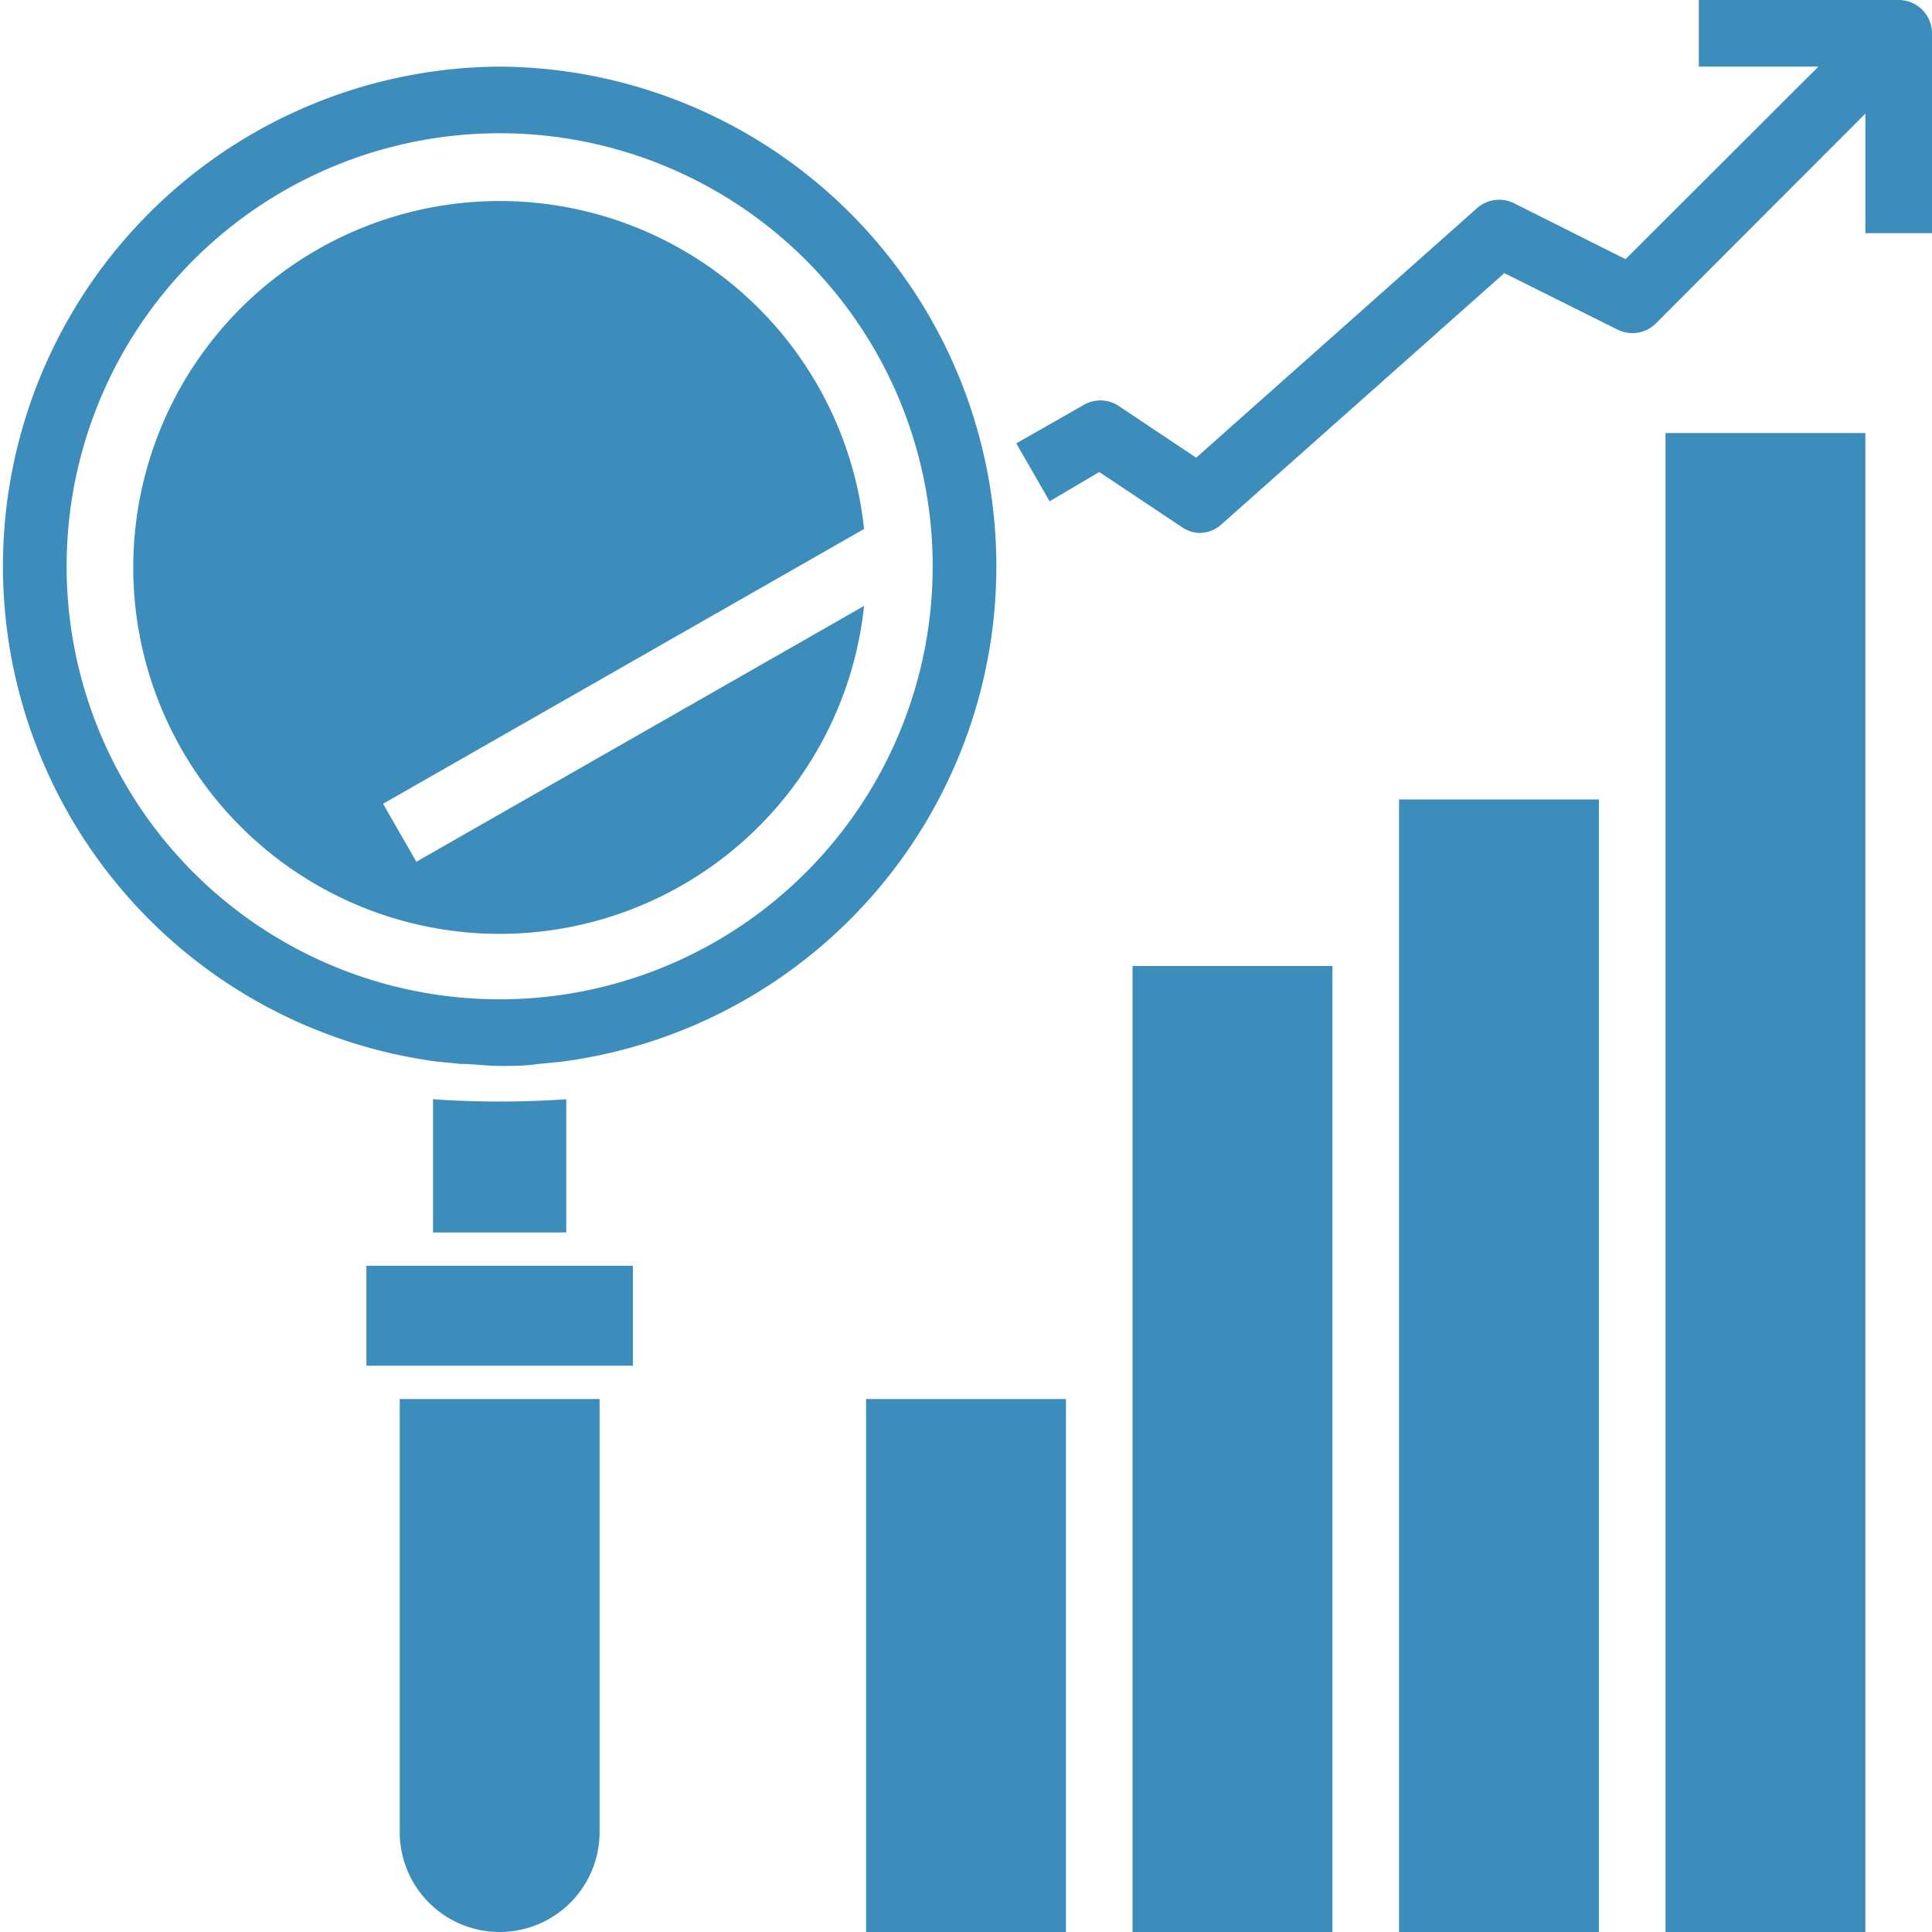 <svg id="Layer_1" data-name="Layer 1" xmlns="http://www.w3.org/2000/svg" viewBox="0 0 58 58"><defs><style>.cls-1{fill:#3d8dbc;}</style></defs><title>icon-market-research</title><path class="cls-1" d="M61,2H55V4h3.59L52.8,9.78,49.45,8.1a1,1,0,0,0-1.11.15l-8.43,7.49-2.35-1.57a1,1,0,0,0-1.05,0l-2,1.14,1,1.74L37,16.17l2.49,1.66A1,1,0,0,0,40,18a1,1,0,0,0,.66-.25l8.5-7.55,3.39,1.69a1,1,0,0,0,1.16-.18L60,5.41V9h2V3A1,1,0,0,0,61,2Z" transform="translate(-4 -2)"/><path class="cls-1" d="M17,35v4h4V35A29.07,29.07,0,0,1,17,35Z" transform="translate(-4 -2)"/><path class="cls-1" d="M22,44H16V57a3,3,0,0,0,6,0Z" transform="translate(-4 -2)"/><polygon class="cls-1" points="19 38 17 38 13 38 11 38 11 41 19 41 19 38"/><path class="cls-1" d="M19,4a15,15,0,0,0-1.88,29.87h0l.71.07c.39,0,.78.06,1.17.06s.78,0,1.17-.06l.71-.07h0A15,15,0,0,0,19,4Zm0,28A13,13,0,1,1,32,19,13,13,0,0,1,19,32Z" transform="translate(-4 -2)"/><path class="cls-1" d="M15.5,26.13l14.44-8.25a11,11,0,1,0,0,2.31L16.5,27.87Z" transform="translate(-4 -2)"/><polygon class="cls-1" points="42 58 48 58 48 24 42 24 42 28 42 58"/><polygon class="cls-1" points="50 58 56 58 56 13 50 13 50 23 50 58"/><rect class="cls-1" x="26" y="42" width="6" height="16"/><polygon class="cls-1" points="34 58 40 58 40 29 34 29 34 41 34 58"/></svg>